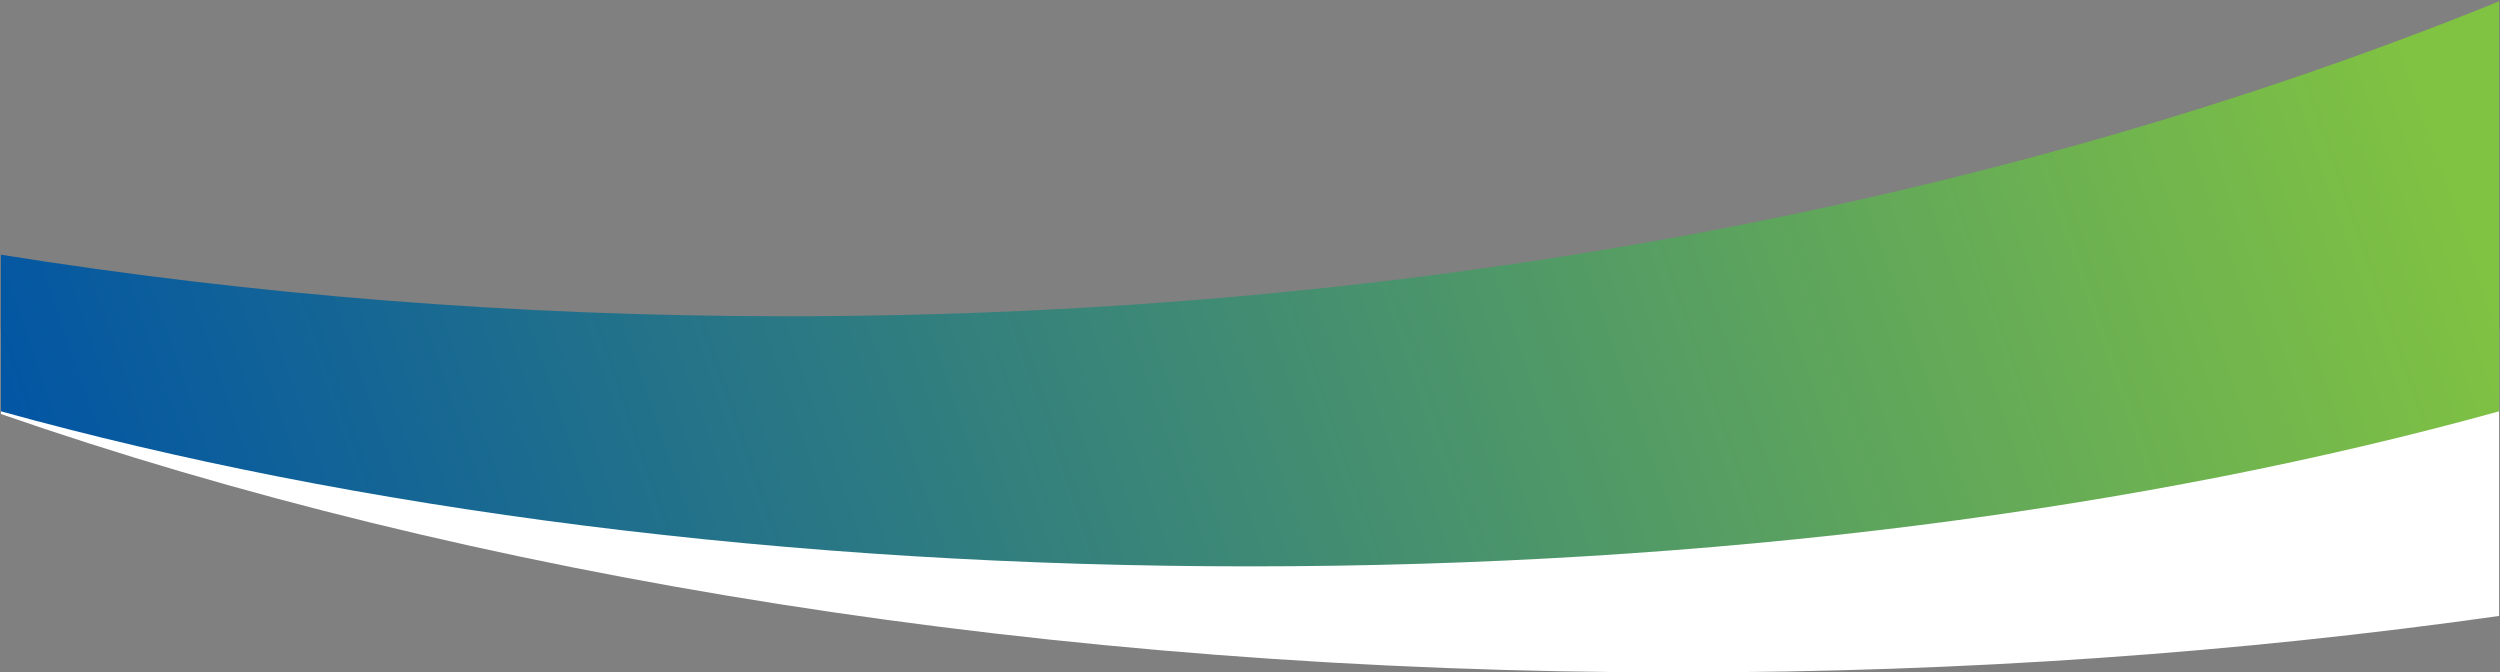 <svg xmlns="http://www.w3.org/2000/svg" xmlns:xlink="http://www.w3.org/1999/xlink" width="1367" height="367.688" viewBox="0 0 1367 367.688">
  <rect x="0" y="0" width="1367" height="367.688" fill="#808080" stroke="none"/>
  <defs>
    <linearGradient id="linear-gradient" x1="1.014" y1="0.321" x2="0" y2="0.4" gradientUnits="objectBoundingBox">
      <stop offset="0" stop-color="#0054a5"/>
      <stop offset="1" stop-color="#80c242"/>
    </linearGradient>
  </defs>
  <g id="Group_57601" data-name="Group 57601" transform="translate(0.5 -1122.258)">
    <path id="Intersection_3" data-name="Intersection 3" d="M0,0V46.305c255.393,88.706,573.153,141.3,917.5,141.3,156.067,0,306.7-10.806,448.5-30.876V0Z" transform="translate(0 1302.336)" fill="#fff"/>
    <path id="Subtraction_10" data-name="Subtraction 10" d="M683,0C558.316,0,435.563,7.529,318.15,22.379,261.331,29.565,205.461,38.53,152.094,49.023,99.357,59.393,48.186,71.426,0,84.788v224.16c135.884-55.109,283.541-97.8,438.873-126.894,39.308-7.362,79.572-13.922,119.674-19.5,40.476-5.628,81.849-10.4,122.969-14.188,41.54-3.824,83.905-6.74,125.92-8.667,42.483-1.948,85.726-2.936,128.528-2.936,36.79,0,73.986.73,110.556,2.171,36.212,1.426,72.776,3.587,108.677,6.422,35.572,2.81,71.427,6.355,106.57,10.539,34.84,4.147,69.91,9.033,104.235,14.521V84.788c-48.189-13.364-99.361-25.4-152.094-35.765C1160.539,38.53,1104.67,29.565,1047.85,22.379,930.437,7.529,807.684,0,683,0Z" transform="translate(1366 1431.948) rotate(180)" stroke="rgba(0,0,0,0)" stroke-miterlimit="10" stroke-width="1" fill="url(#linear-gradient)"/>
  </g>
</svg>
